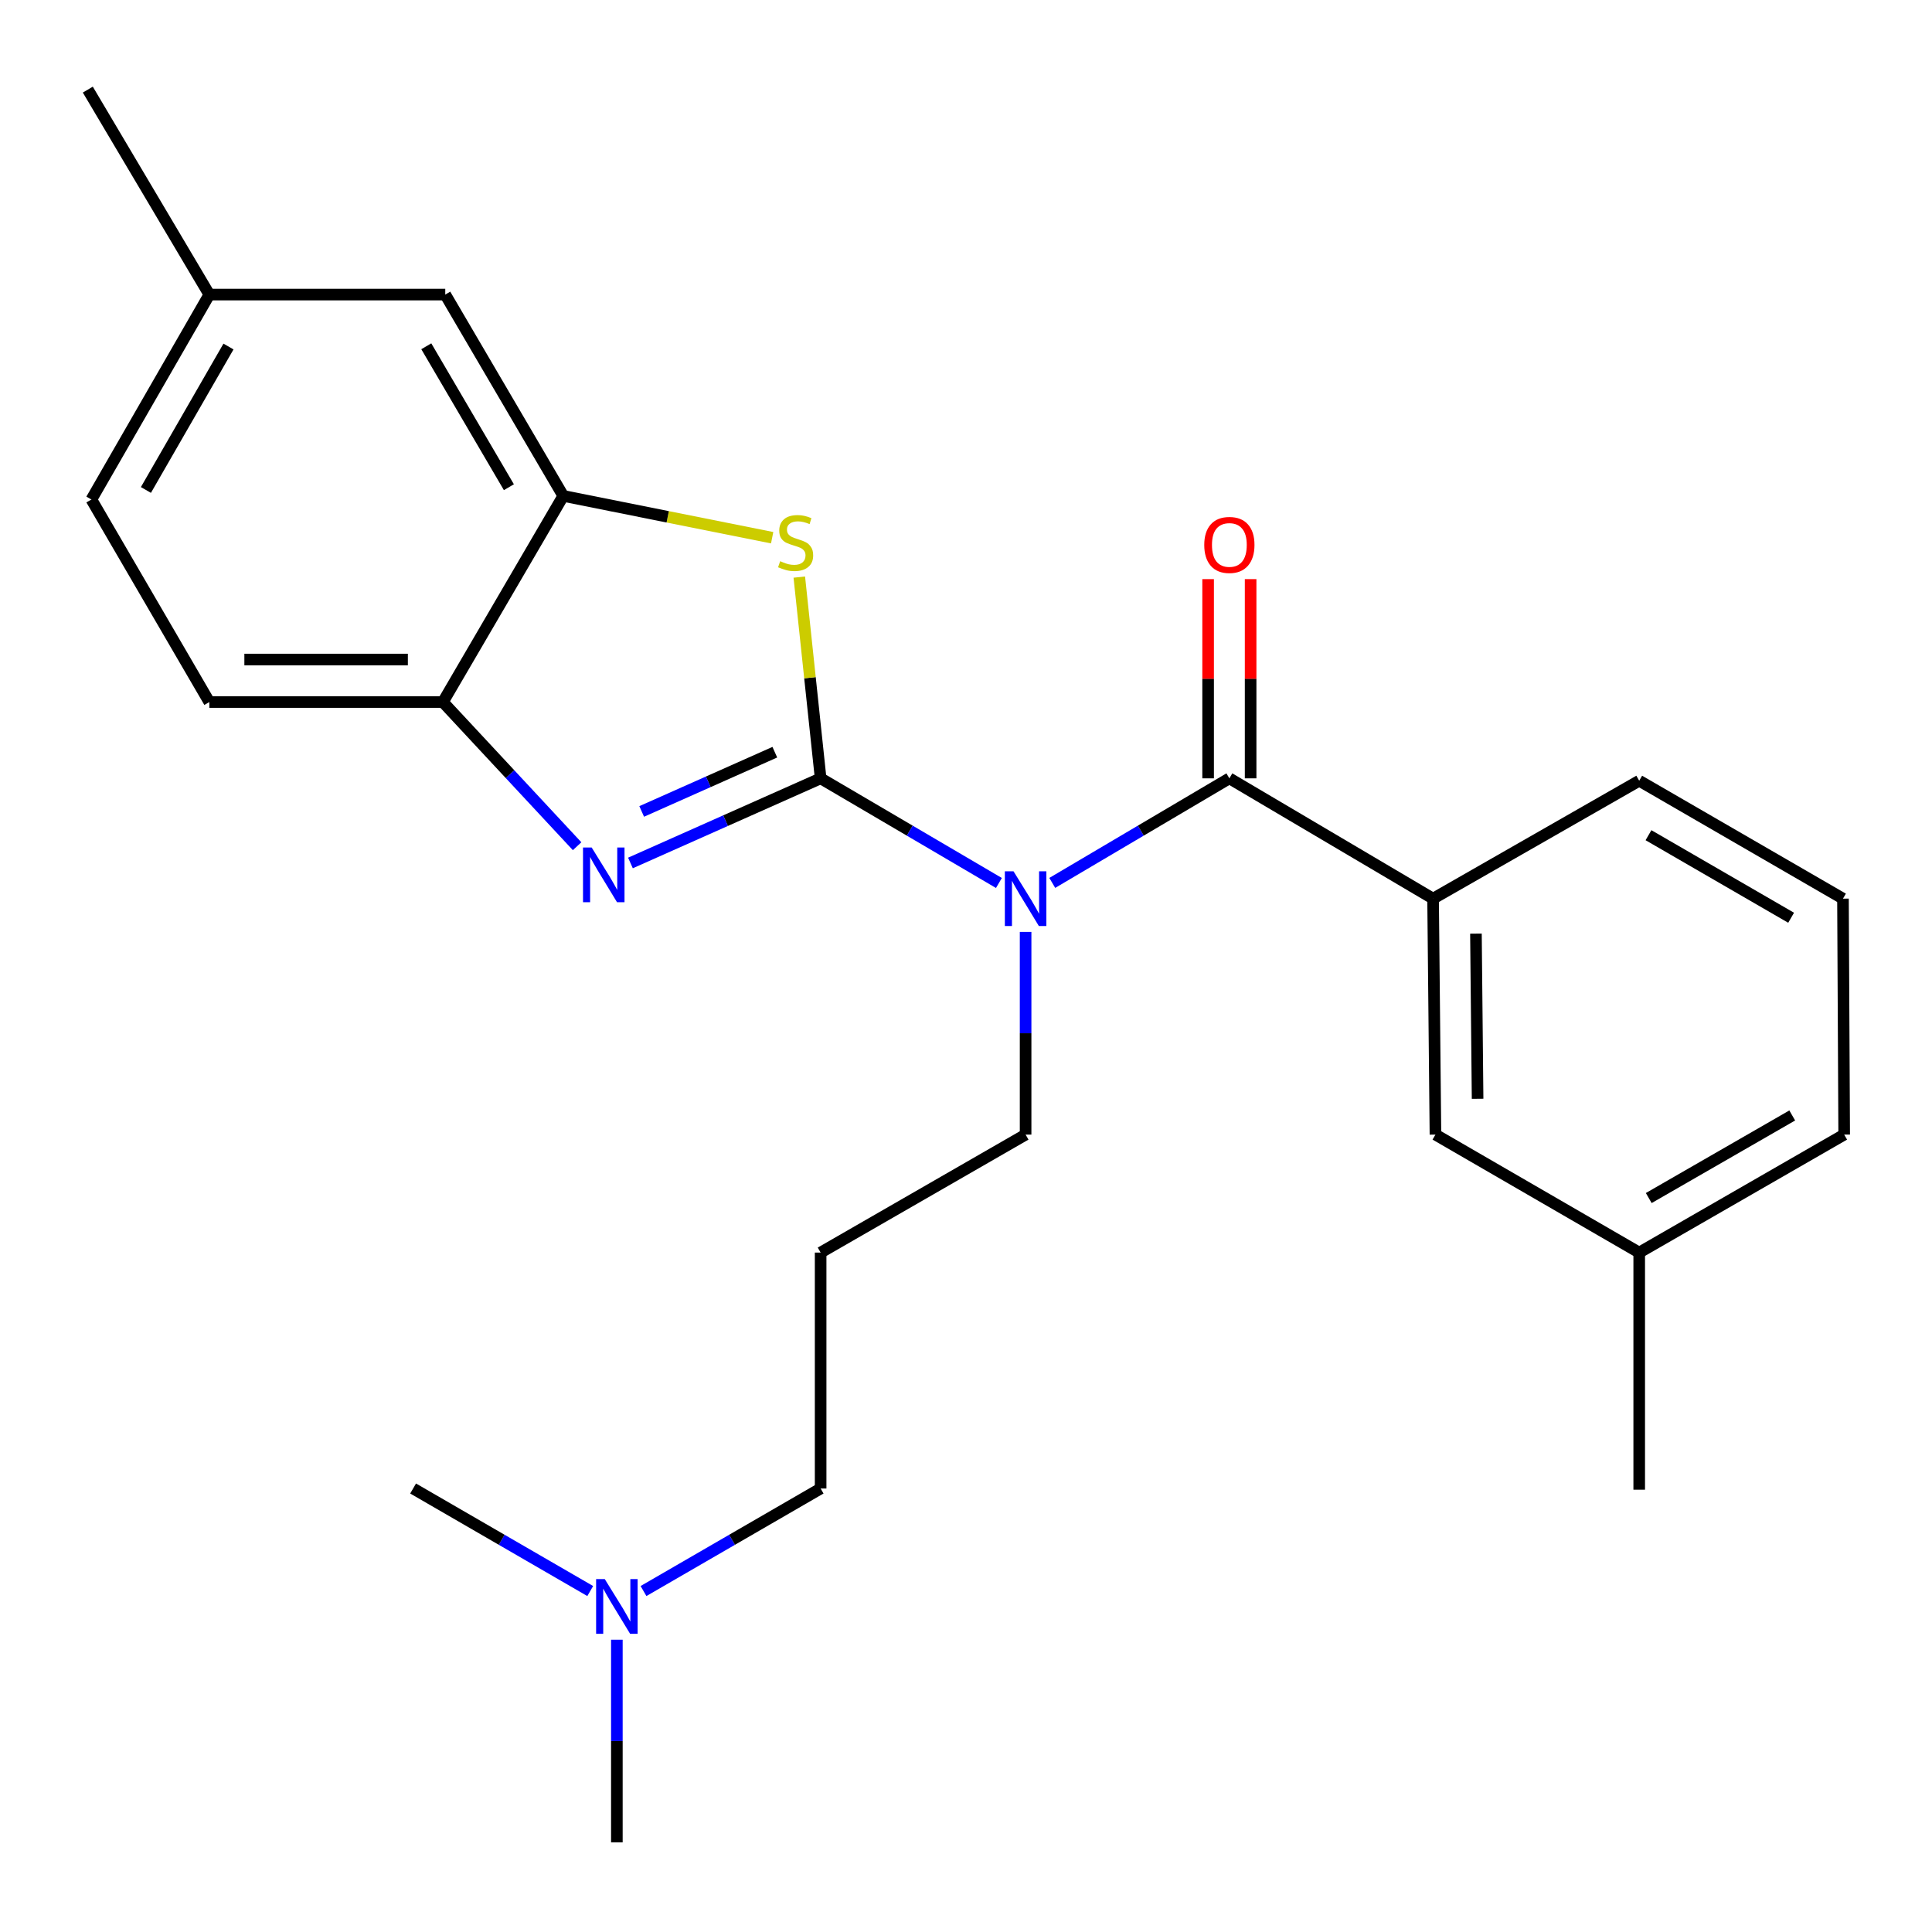 <?xml version='1.0' encoding='iso-8859-1'?>
<svg version='1.1' baseProfile='full'
              xmlns='http://www.w3.org/2000/svg'
                      xmlns:rdkit='http://www.rdkit.org/xml'
                      xmlns:xlink='http://www.w3.org/1999/xlink'
                  xml:space='preserve'
width='1000px' height='1000px' viewBox='0 0 1000 1000'>
<!-- END OF HEADER -->
<rect style='opacity:1.0;fill:#FFFFFF;stroke:none' width='1000' height='1000' x='0' y='0'> </rect>
<path class='bond-0' d='M 424.758,402.867 L 470.896,429.949' style='fill:none;fill-rule:evenodd;stroke:#000000;stroke-width:6px;stroke-linecap:butt;stroke-linejoin:miter;stroke-opacity:1' />
<path class='bond-0' d='M 470.896,429.949 L 517.034,457.032' style='fill:none;fill-rule:evenodd;stroke:#0000FF;stroke-width:6px;stroke-linecap:butt;stroke-linejoin:miter;stroke-opacity:1' />
<path class='bond-1' d='M 424.758,402.867 L 375.538,424.771' style='fill:none;fill-rule:evenodd;stroke:#000000;stroke-width:6px;stroke-linecap:butt;stroke-linejoin:miter;stroke-opacity:1' />
<path class='bond-1' d='M 375.538,424.771 L 326.317,446.674' style='fill:none;fill-rule:evenodd;stroke:#0000FF;stroke-width:6px;stroke-linecap:butt;stroke-linejoin:miter;stroke-opacity:1' />
<path class='bond-1' d='M 401.047,389.338 L 366.593,404.671' style='fill:none;fill-rule:evenodd;stroke:#000000;stroke-width:6px;stroke-linecap:butt;stroke-linejoin:miter;stroke-opacity:1' />
<path class='bond-1' d='M 366.593,404.671 L 332.139,420.003' style='fill:none;fill-rule:evenodd;stroke:#0000FF;stroke-width:6px;stroke-linecap:butt;stroke-linejoin:miter;stroke-opacity:1' />
<path class='bond-2' d='M 424.758,402.867 L 419.237,350.784' style='fill:none;fill-rule:evenodd;stroke:#000000;stroke-width:6px;stroke-linecap:butt;stroke-linejoin:miter;stroke-opacity:1' />
<path class='bond-2' d='M 419.237,350.784 L 413.717,298.701' style='fill:none;fill-rule:evenodd;stroke:#CCCC00;stroke-width:6px;stroke-linecap:butt;stroke-linejoin:miter;stroke-opacity:1' />
<path class='bond-3' d='M 544.652,456.992 L 590.485,429.929' style='fill:none;fill-rule:evenodd;stroke:#0000FF;stroke-width:6px;stroke-linecap:butt;stroke-linejoin:miter;stroke-opacity:1' />
<path class='bond-3' d='M 590.485,429.929 L 636.318,402.867' style='fill:none;fill-rule:evenodd;stroke:#000000;stroke-width:6px;stroke-linecap:butt;stroke-linejoin:miter;stroke-opacity:1' />
<path class='bond-11' d='M 530.85,482.354 L 530.85,534.812' style='fill:none;fill-rule:evenodd;stroke:#0000FF;stroke-width:6px;stroke-linecap:butt;stroke-linejoin:miter;stroke-opacity:1' />
<path class='bond-11' d='M 530.85,534.812 L 530.85,587.269' style='fill:none;fill-rule:evenodd;stroke:#000000;stroke-width:6px;stroke-linecap:butt;stroke-linejoin:miter;stroke-opacity:1' />
<path class='bond-5' d='M 298.711,438.001 L 263.978,400.689' style='fill:none;fill-rule:evenodd;stroke:#0000FF;stroke-width:6px;stroke-linecap:butt;stroke-linejoin:miter;stroke-opacity:1' />
<path class='bond-5' d='M 263.978,400.689 L 229.245,363.376' style='fill:none;fill-rule:evenodd;stroke:#000000;stroke-width:6px;stroke-linecap:butt;stroke-linejoin:miter;stroke-opacity:1' />
<path class='bond-4' d='M 399.668,278.321 L 345.606,267.503' style='fill:none;fill-rule:evenodd;stroke:#CCCC00;stroke-width:6px;stroke-linecap:butt;stroke-linejoin:miter;stroke-opacity:1' />
<path class='bond-4' d='M 345.606,267.503 L 291.544,256.685' style='fill:none;fill-rule:evenodd;stroke:#000000;stroke-width:6px;stroke-linecap:butt;stroke-linejoin:miter;stroke-opacity:1' />
<path class='bond-6' d='M 636.318,402.867 L 741.763,465.141' style='fill:none;fill-rule:evenodd;stroke:#000000;stroke-width:6px;stroke-linecap:butt;stroke-linejoin:miter;stroke-opacity:1' />
<path class='bond-7' d='M 647.319,402.867 L 647.319,351.312' style='fill:none;fill-rule:evenodd;stroke:#000000;stroke-width:6px;stroke-linecap:butt;stroke-linejoin:miter;stroke-opacity:1' />
<path class='bond-7' d='M 647.319,351.312 L 647.319,299.756' style='fill:none;fill-rule:evenodd;stroke:#FF0000;stroke-width:6px;stroke-linecap:butt;stroke-linejoin:miter;stroke-opacity:1' />
<path class='bond-7' d='M 625.318,402.867 L 625.318,351.312' style='fill:none;fill-rule:evenodd;stroke:#000000;stroke-width:6px;stroke-linecap:butt;stroke-linejoin:miter;stroke-opacity:1' />
<path class='bond-7' d='M 625.318,351.312 L 625.318,299.756' style='fill:none;fill-rule:evenodd;stroke:#FF0000;stroke-width:6px;stroke-linecap:butt;stroke-linejoin:miter;stroke-opacity:1' />
<path class='bond-8' d='M 291.544,256.685 L 230.468,152.475' style='fill:none;fill-rule:evenodd;stroke:#000000;stroke-width:6px;stroke-linecap:butt;stroke-linejoin:miter;stroke-opacity:1' />
<path class='bond-8' d='M 263.402,252.178 L 220.648,179.231' style='fill:none;fill-rule:evenodd;stroke:#000000;stroke-width:6px;stroke-linecap:butt;stroke-linejoin:miter;stroke-opacity:1' />
<path class='bond-25' d='M 291.544,256.685 L 229.245,363.376' style='fill:none;fill-rule:evenodd;stroke:#000000;stroke-width:6px;stroke-linecap:butt;stroke-linejoin:miter;stroke-opacity:1' />
<path class='bond-10' d='M 229.245,363.376 L 108.352,363.376' style='fill:none;fill-rule:evenodd;stroke:#000000;stroke-width:6px;stroke-linecap:butt;stroke-linejoin:miter;stroke-opacity:1' />
<path class='bond-10' d='M 211.111,341.375 L 126.486,341.375' style='fill:none;fill-rule:evenodd;stroke:#000000;stroke-width:6px;stroke-linecap:butt;stroke-linejoin:miter;stroke-opacity:1' />
<path class='bond-9' d='M 741.763,465.141 L 742.985,587.269' style='fill:none;fill-rule:evenodd;stroke:#000000;stroke-width:6px;stroke-linecap:butt;stroke-linejoin:miter;stroke-opacity:1' />
<path class='bond-9' d='M 763.945,483.24 L 764.801,568.73' style='fill:none;fill-rule:evenodd;stroke:#000000;stroke-width:6px;stroke-linecap:butt;stroke-linejoin:miter;stroke-opacity:1' />
<path class='bond-17' d='M 741.763,465.141 L 848.453,404.102' style='fill:none;fill-rule:evenodd;stroke:#000000;stroke-width:6px;stroke-linecap:butt;stroke-linejoin:miter;stroke-opacity:1' />
<path class='bond-13' d='M 230.468,152.475 L 108.352,152.475' style='fill:none;fill-rule:evenodd;stroke:#000000;stroke-width:6px;stroke-linecap:butt;stroke-linejoin:miter;stroke-opacity:1' />
<path class='bond-15' d='M 742.985,587.269 L 848.453,648.333' style='fill:none;fill-rule:evenodd;stroke:#000000;stroke-width:6px;stroke-linecap:butt;stroke-linejoin:miter;stroke-opacity:1' />
<path class='bond-16' d='M 108.352,363.376 L 47.3,258.543' style='fill:none;fill-rule:evenodd;stroke:#000000;stroke-width:6px;stroke-linecap:butt;stroke-linejoin:miter;stroke-opacity:1' />
<path class='bond-12' d='M 530.85,587.269 L 424.758,648.333' style='fill:none;fill-rule:evenodd;stroke:#000000;stroke-width:6px;stroke-linecap:butt;stroke-linejoin:miter;stroke-opacity:1' />
<path class='bond-18' d='M 424.758,648.333 L 424.758,770.449' style='fill:none;fill-rule:evenodd;stroke:#000000;stroke-width:6px;stroke-linecap:butt;stroke-linejoin:miter;stroke-opacity:1' />
<path class='bond-23' d='M 108.352,152.475 L 45.455,46.383' style='fill:none;fill-rule:evenodd;stroke:#000000;stroke-width:6px;stroke-linecap:butt;stroke-linejoin:miter;stroke-opacity:1' />
<path class='bond-26' d='M 108.352,152.475 L 47.3,258.543' style='fill:none;fill-rule:evenodd;stroke:#000000;stroke-width:6px;stroke-linecap:butt;stroke-linejoin:miter;stroke-opacity:1' />
<path class='bond-26' d='M 118.262,179.361 L 75.525,253.608' style='fill:none;fill-rule:evenodd;stroke:#000000;stroke-width:6px;stroke-linecap:butt;stroke-linejoin:miter;stroke-opacity:1' />
<path class='bond-14' d='M 333.076,823.52 L 378.917,796.985' style='fill:none;fill-rule:evenodd;stroke:#0000FF;stroke-width:6px;stroke-linecap:butt;stroke-linejoin:miter;stroke-opacity:1' />
<path class='bond-14' d='M 378.917,796.985 L 424.758,770.449' style='fill:none;fill-rule:evenodd;stroke:#000000;stroke-width:6px;stroke-linecap:butt;stroke-linejoin:miter;stroke-opacity:1' />
<path class='bond-21' d='M 305.503,823.52 L 259.662,796.985' style='fill:none;fill-rule:evenodd;stroke:#0000FF;stroke-width:6px;stroke-linecap:butt;stroke-linejoin:miter;stroke-opacity:1' />
<path class='bond-21' d='M 259.662,796.985 L 213.821,770.449' style='fill:none;fill-rule:evenodd;stroke:#000000;stroke-width:6px;stroke-linecap:butt;stroke-linejoin:miter;stroke-opacity:1' />
<path class='bond-22' d='M 319.289,848.714 L 319.289,901.165' style='fill:none;fill-rule:evenodd;stroke:#0000FF;stroke-width:6px;stroke-linecap:butt;stroke-linejoin:miter;stroke-opacity:1' />
<path class='bond-22' d='M 319.289,901.165 L 319.289,953.617' style='fill:none;fill-rule:evenodd;stroke:#000000;stroke-width:6px;stroke-linecap:butt;stroke-linejoin:miter;stroke-opacity:1' />
<path class='bond-24' d='M 848.453,648.333 L 848.453,771.06' style='fill:none;fill-rule:evenodd;stroke:#000000;stroke-width:6px;stroke-linecap:butt;stroke-linejoin:miter;stroke-opacity:1' />
<path class='bond-27' d='M 848.453,648.333 L 954.545,587.269' style='fill:none;fill-rule:evenodd;stroke:#000000;stroke-width:6px;stroke-linecap:butt;stroke-linejoin:miter;stroke-opacity:1' />
<path class='bond-27' d='M 853.392,620.106 L 927.657,577.361' style='fill:none;fill-rule:evenodd;stroke:#000000;stroke-width:6px;stroke-linecap:butt;stroke-linejoin:miter;stroke-opacity:1' />
<path class='bond-19' d='M 848.453,404.102 L 953.922,465.141' style='fill:none;fill-rule:evenodd;stroke:#000000;stroke-width:6px;stroke-linecap:butt;stroke-linejoin:miter;stroke-opacity:1' />
<path class='bond-19' d='M 853.254,432.299 L 927.082,475.027' style='fill:none;fill-rule:evenodd;stroke:#000000;stroke-width:6px;stroke-linecap:butt;stroke-linejoin:miter;stroke-opacity:1' />
<path class='bond-20' d='M 953.922,465.141 L 954.545,587.269' style='fill:none;fill-rule:evenodd;stroke:#000000;stroke-width:6px;stroke-linecap:butt;stroke-linejoin:miter;stroke-opacity:1' />
<path  class='atom-1' d='M 524.59 450.981
L 533.87 465.981
Q 534.79 467.461, 536.27 470.141
Q 537.75 472.821, 537.83 472.981
L 537.83 450.981
L 541.59 450.981
L 541.59 479.301
L 537.71 479.301
L 527.75 462.901
Q 526.59 460.981, 525.35 458.781
Q 524.15 456.581, 523.79 455.901
L 523.79 479.301
L 520.11 479.301
L 520.11 450.981
L 524.59 450.981
' fill='#0000FF'/>
<path  class='atom-2' d='M 306.246 438.661
L 315.526 453.661
Q 316.446 455.141, 317.926 457.821
Q 319.406 460.501, 319.486 460.661
L 319.486 438.661
L 323.246 438.661
L 323.246 466.981
L 319.366 466.981
L 309.406 450.581
Q 308.246 448.661, 307.006 446.461
Q 305.806 444.261, 305.446 443.581
L 305.446 466.981
L 301.766 466.981
L 301.766 438.661
L 306.246 438.661
' fill='#0000FF'/>
<path  class='atom-3' d='M 403.814 290.471
Q 404.134 290.591, 405.454 291.151
Q 406.774 291.711, 408.214 292.071
Q 409.694 292.391, 411.134 292.391
Q 413.814 292.391, 415.374 291.111
Q 416.934 289.791, 416.934 287.511
Q 416.934 285.951, 416.134 284.991
Q 415.374 284.031, 414.174 283.511
Q 412.974 282.991, 410.974 282.391
Q 408.454 281.631, 406.934 280.911
Q 405.454 280.191, 404.374 278.671
Q 403.334 277.151, 403.334 274.591
Q 403.334 271.031, 405.734 268.831
Q 408.174 266.631, 412.974 266.631
Q 416.254 266.631, 419.974 268.191
L 419.054 271.271
Q 415.654 269.871, 413.094 269.871
Q 410.334 269.871, 408.814 271.031
Q 407.294 272.151, 407.334 274.111
Q 407.334 275.631, 408.094 276.551
Q 408.894 277.471, 410.014 277.991
Q 411.174 278.511, 413.094 279.111
Q 415.654 279.911, 417.174 280.711
Q 418.694 281.511, 419.774 283.151
Q 420.894 284.751, 420.894 287.511
Q 420.894 291.431, 418.254 293.551
Q 415.654 295.631, 411.294 295.631
Q 408.774 295.631, 406.854 295.071
Q 404.974 294.551, 402.734 293.631
L 403.814 290.471
' fill='#CCCC00'/>
<path  class='atom-8' d='M 623.318 282.054
Q 623.318 275.254, 626.678 271.454
Q 630.038 267.654, 636.318 267.654
Q 642.598 267.654, 645.958 271.454
Q 649.318 275.254, 649.318 282.054
Q 649.318 288.934, 645.918 292.854
Q 642.518 296.734, 636.318 296.734
Q 630.078 296.734, 626.678 292.854
Q 623.318 288.974, 623.318 282.054
M 636.318 293.534
Q 640.638 293.534, 642.958 290.654
Q 645.318 287.734, 645.318 282.054
Q 645.318 276.494, 642.958 273.694
Q 640.638 270.854, 636.318 270.854
Q 631.998 270.854, 629.638 273.654
Q 627.318 276.454, 627.318 282.054
Q 627.318 287.774, 629.638 290.654
Q 631.998 293.534, 636.318 293.534
' fill='#FF0000'/>
<path  class='atom-15' d='M 313.029 817.341
L 322.309 832.341
Q 323.229 833.821, 324.709 836.501
Q 326.189 839.181, 326.269 839.341
L 326.269 817.341
L 330.029 817.341
L 330.029 845.661
L 326.149 845.661
L 316.189 829.261
Q 315.029 827.341, 313.789 825.141
Q 312.589 822.941, 312.229 822.261
L 312.229 845.661
L 308.549 845.661
L 308.549 817.341
L 313.029 817.341
' fill='#0000FF'/>
</svg>

